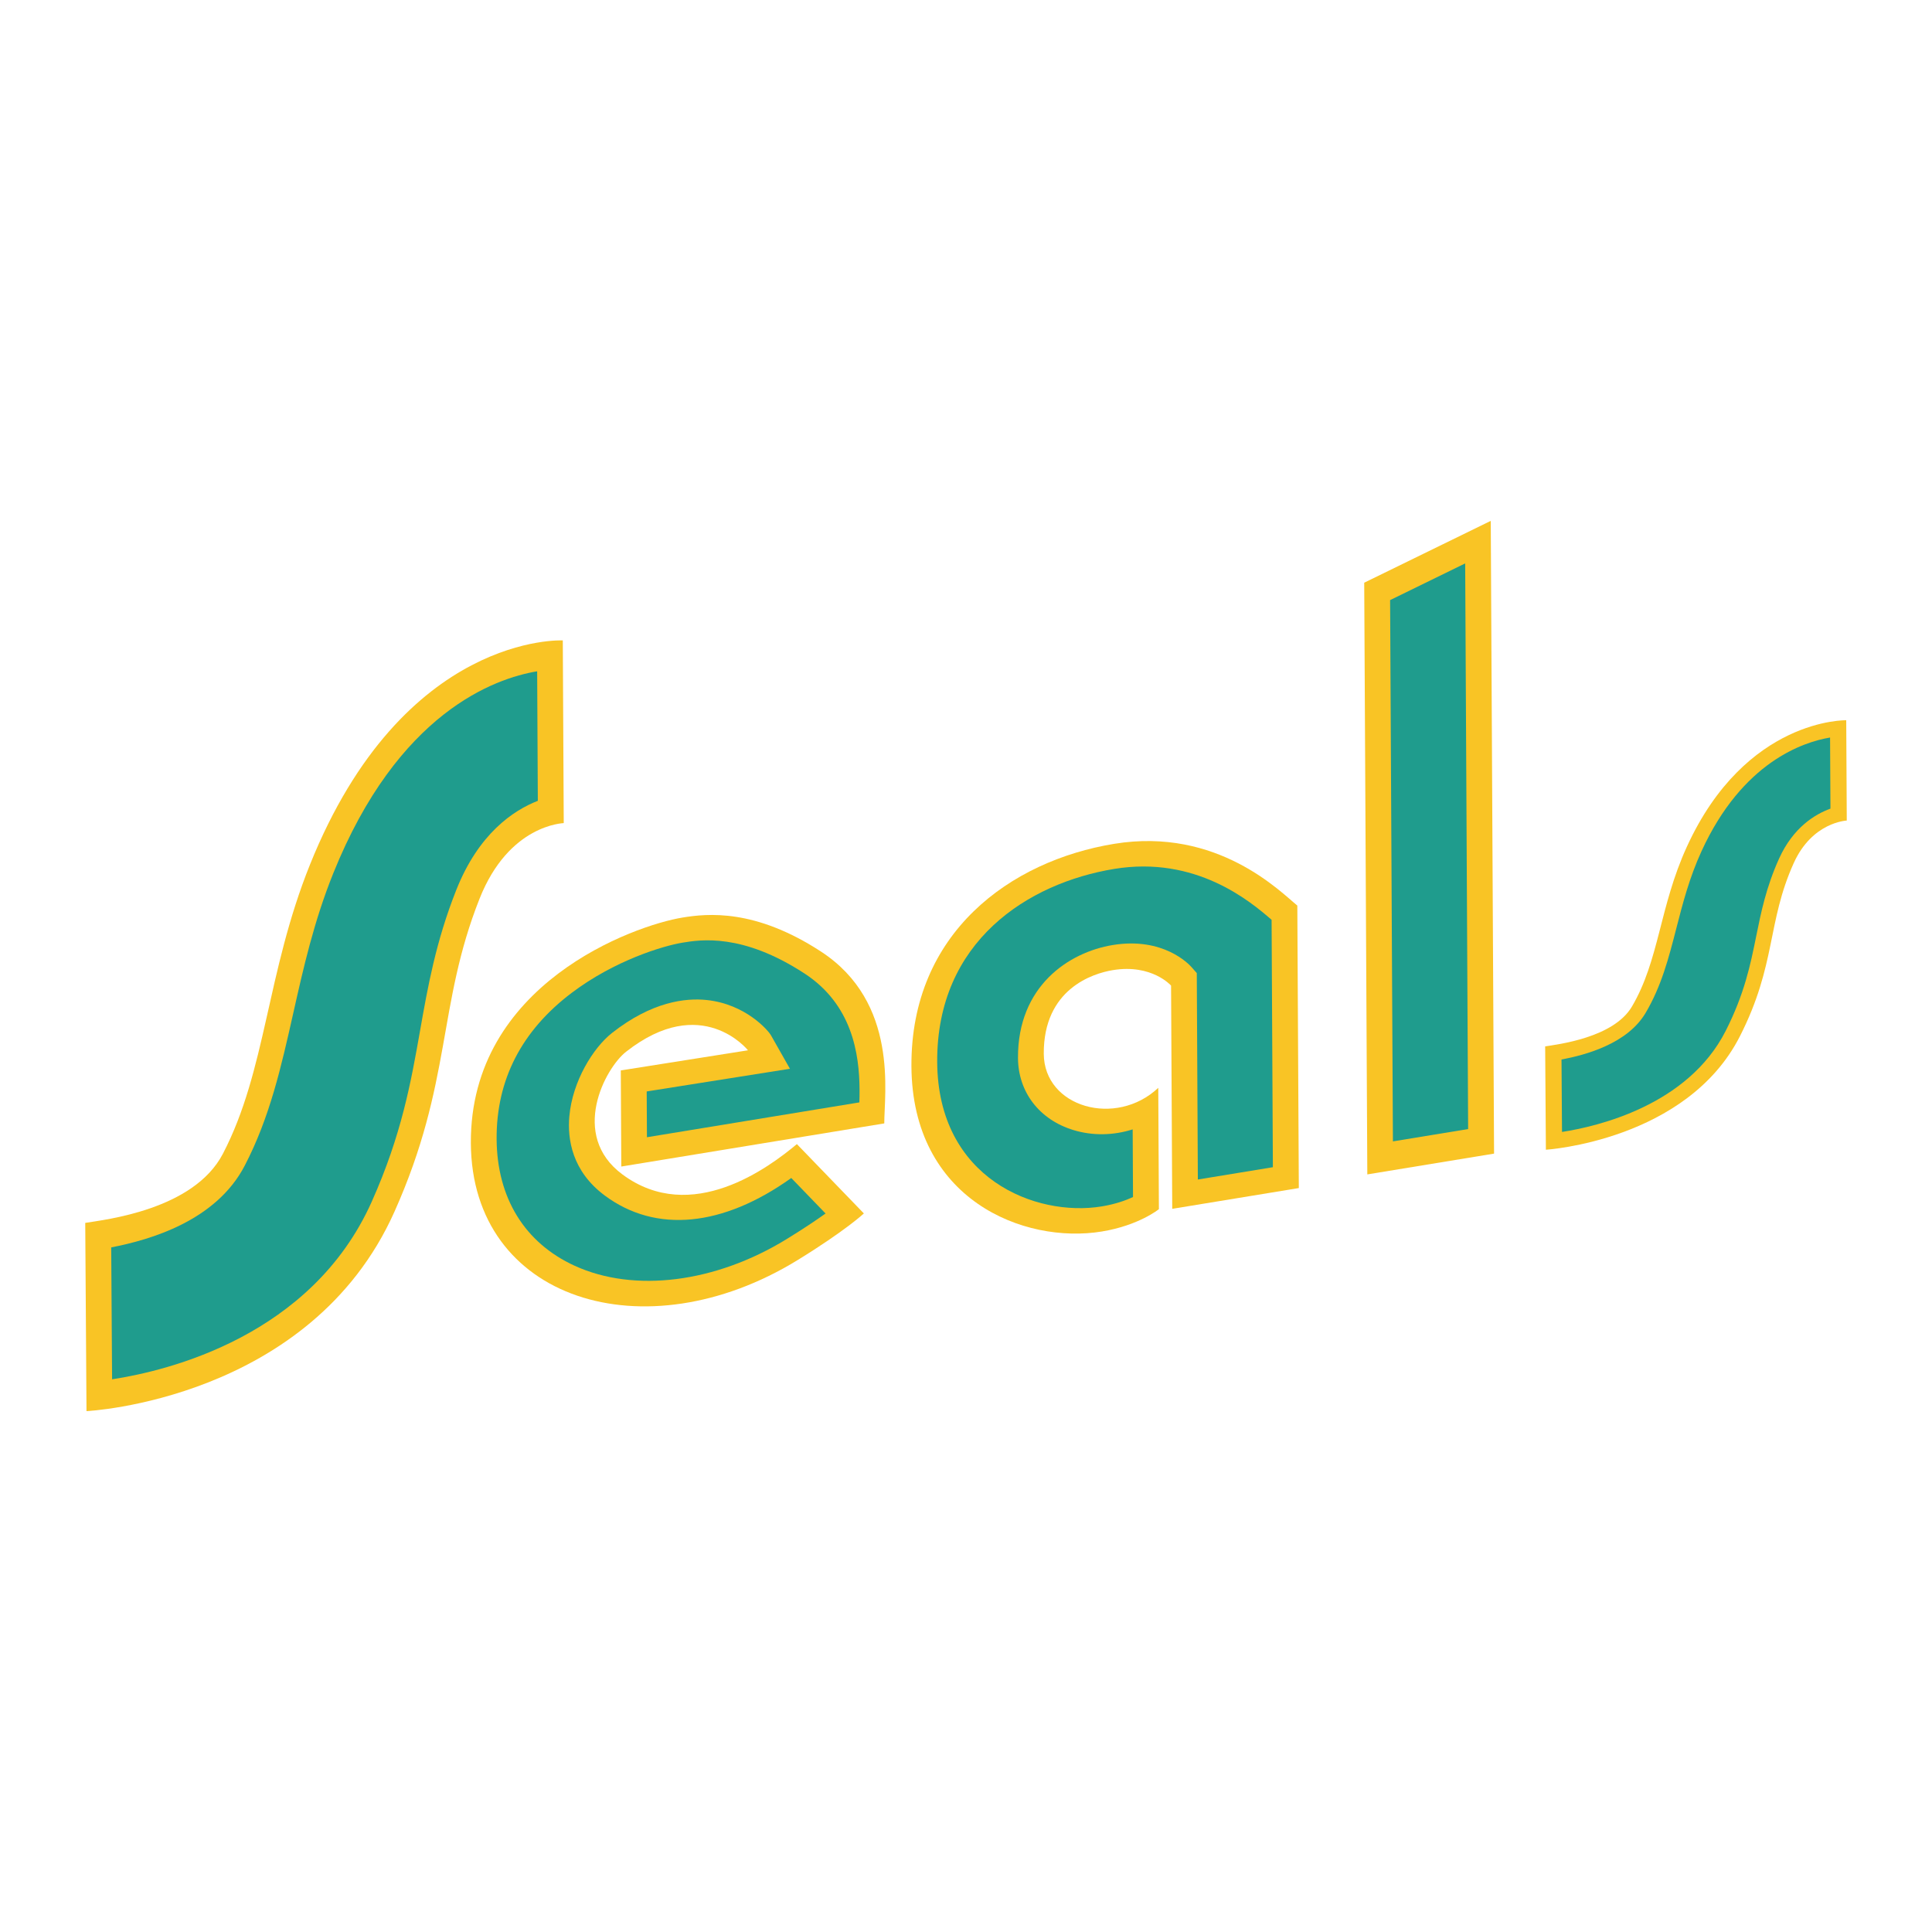 <?xml version="1.0" encoding="utf-8"?>
<!-- Generator: Adobe Illustrator 13.0.0, SVG Export Plug-In . SVG Version: 6.00 Build 14948)  -->
<!DOCTYPE svg PUBLIC "-//W3C//DTD SVG 1.0//EN" "http://www.w3.org/TR/2001/REC-SVG-20010904/DTD/svg10.dtd">
<svg version="1.0" id="Layer_1" xmlns="http://www.w3.org/2000/svg" xmlns:xlink="http://www.w3.org/1999/xlink" x="0px" y="0px"
	 width="192.756px" height="192.756px" viewBox="0 0 192.756 192.756" enable-background="new 0 0 192.756 192.756"
	 xml:space="preserve">
<g>
	<polygon fill-rule="evenodd" clip-rule="evenodd" fill="#FFFFFF" points="0,0 192.756,0 192.756,192.756 0,192.756 0,0 	"/>
	<path fill-rule="evenodd" clip-rule="evenodd" fill="#F9C425" d="M56.15,63.894l0.095,18.226c-0.045,0.017-5.461,0.128-8.398,7.539
		c-4.236,10.687-2.726,18.33-8.491,31.232C30.947,139.71,8.63,140.789,8.63,140.789l-0.126-18.781
		c1.946-0.319,10.81-1.28,13.735-6.899c4.329-8.315,4.339-18.038,8.688-28.849C40.254,63.079,56.15,63.894,56.15,63.894
		L56.15,63.894z"/>
	<path fill-rule="evenodd" clip-rule="evenodd" fill="#1F9C8D" d="M33.246,87.139L33.246,87.139
		c-1.933,4.803-2.974,9.436-3.98,13.916c-1.204,5.359-2.341,10.422-4.854,15.25c-2.863,5.502-9.416,7.396-13.316,8.147
		c0.022,3.409,0.066,9.875,0.088,13.162c5.587-0.854,19.915-4.314,25.907-17.728c2.987-6.685,3.917-11.952,4.818-17.047
		c0.772-4.37,1.57-8.889,3.613-14.043c2.227-5.617,5.678-7.938,8.138-8.899c-0.017-3.206-0.051-9.701-0.067-12.922
		C49.36,67.681,39.709,71.074,33.246,87.139L33.246,87.139z"/>
	<path fill-rule="evenodd" clip-rule="evenodd" fill="#F9C425" d="M79.505,114.147c-2.749,2.298-10.512,8.143-17.412,3.022
		c-5.284-3.919-1.726-10.59,0.368-12.235c7.561-5.941,12.164-0.146,12.164-0.146l-12.688,2.009l0.05,9.589l26.237-4.303
		c-0.015-2.928,1.479-12.062-6.317-17.147c-6.576-4.29-11.322-3.8-13.822-3.39c-4.826,0.791-21.191,6.622-21.108,22.503
		c0.082,15.663,17.355,21.034,32.589,11.676c4.807-2.953,6.622-4.66,6.622-4.66L79.505,114.147L79.505,114.147z"/>
	<path fill-rule="evenodd" clip-rule="evenodd" fill="#1F9C8D" d="M57.033,99.061c-4.997,3.778-7.516,8.68-7.485,14.566
		c0.031,5.881,2.797,10.377,7.789,12.66c5.944,2.719,14.045,1.7,21.14-2.658c1.664-1.022,2.94-1.881,3.89-2.557
		c-1.36-1.408-2.27-2.35-3.422-3.543c-6.811,4.87-13.494,5.544-18.597,1.758c-3.292-2.442-3.745-5.652-3.544-7.916
		c0.311-3.506,2.381-6.84,4.266-8.32c3.964-3.115,7.321-3.503,9.439-3.279c3.88,0.409,6.129,3.022,6.411,3.521l1.892,3.338
		c0,0-11.011,1.743-14.29,2.263c0.009,1.77,0.015,2.806,0.024,4.568c3.748-0.614,17.578-2.883,21.194-3.476
		c0.012-0.393,0.02-0.809,0.018-1.242c-0.019-3.631-0.743-8.521-5.496-11.621c-6.209-4.05-10.382-3.366-12.164-3.074
		C66.138,94.37,61.305,95.831,57.033,99.061L57.033,99.061z"/>
	<path fill-rule="evenodd" clip-rule="evenodd" fill="#F9C425" d="M129.434,90.349c-1.622-1.306-7.929-7.856-18.279-6.159
		c-10.351,1.697-20.292,8.877-20.222,22.185c0.07,13.306,11.212,17.769,18.999,16.492c3.706-0.608,5.691-2.229,5.691-2.229
		l-0.063-12.105c-4.209,3.973-11.395,1.961-11.423-3.399c-0.034-6.469,4.9-8.019,6.894-8.345c3.894-0.638,5.806,1.545,5.806,1.545
		l0.117,22.271l12.629-2.071L129.434,90.349L129.434,90.349z"/>
	<path fill-rule="evenodd" clip-rule="evenodd" fill="#1F9C8D" d="M93.504,105.952c0.061,11.658,9.83,15.491,16.414,14.412
		c1.361-0.224,2.403-0.602,3.123-0.936c-0.008-1.574-0.02-3.874-0.034-6.749c-1.922,0.607-3.979,0.655-5.91,0.068
		c-3.395-1.032-5.514-3.788-5.532-7.192c-0.037-7.167,5.068-10.551,9.451-11.269c5.045-0.827,7.604,1.905,7.878,2.219l0.51,0.581
		c0,0,0.087,16.651,0.106,20.594c2.428-0.397,5.059-0.829,7.486-1.228c-0.021-3.994-0.12-22.995-0.129-24.683
		c-2.161-1.876-7.575-6.41-15.7-5.078C102.587,88.1,93.441,93.898,93.504,105.952L93.504,105.952z"/>
	<polygon fill-rule="evenodd" clip-rule="evenodd" fill="#F9C425" points="136.108,58.136 136.417,117.17 149.063,115.096 
		148.733,51.967 136.108,58.136 	"/>
	<path fill-rule="evenodd" clip-rule="evenodd" fill="#1F9C8D" d="M138.691,59.872c0.021,3.803,0.256,49.005,0.281,54.004
		c2.432-0.399,5.073-0.832,7.504-1.23c-0.025-4.901-0.261-50.012-0.295-56.434C143.299,57.621,140.567,58.955,138.691,59.872
		L138.691,59.872z"/>
	<path fill-rule="evenodd" clip-rule="evenodd" fill="#F9C425" d="M184.199,71.859l0.053,10.006c-0.029,0.01-3.441,0.143-5.294,4.25
		c-2.674,5.924-1.726,10.101-5.362,17.262c-5.306,10.444-19.363,11.332-19.363,11.332l-0.072-10.31
		c1.227-0.201,6.811-0.846,8.654-3.971c2.732-4.624,2.741-9.962,5.486-15.956C174.185,71.623,184.199,71.859,184.199,71.859
		L184.199,71.859z"/>
	<path fill-rule="evenodd" clip-rule="evenodd" fill="#1F9C8D" d="M169.76,84.926L169.76,84.926
		c-1.219,2.663-1.876,5.22-2.512,7.694c-0.761,2.959-1.479,5.753-3.065,8.438c-1.807,3.059-5.934,4.188-8.391,4.65
		c0.013,1.872,0.037,5.421,0.05,7.226c3.52-0.543,12.547-2.633,16.327-10.077c1.884-3.71,2.474-6.615,3.042-9.423
		c0.488-2.411,0.993-4.903,2.282-7.76c1.405-3.113,3.58-4.434,5.13-4.995c-0.01-1.76-0.027-5.326-0.037-7.095
		C179.92,74.028,173.838,76.019,169.76,84.926L169.76,84.926z"/>
</g>
</svg>
